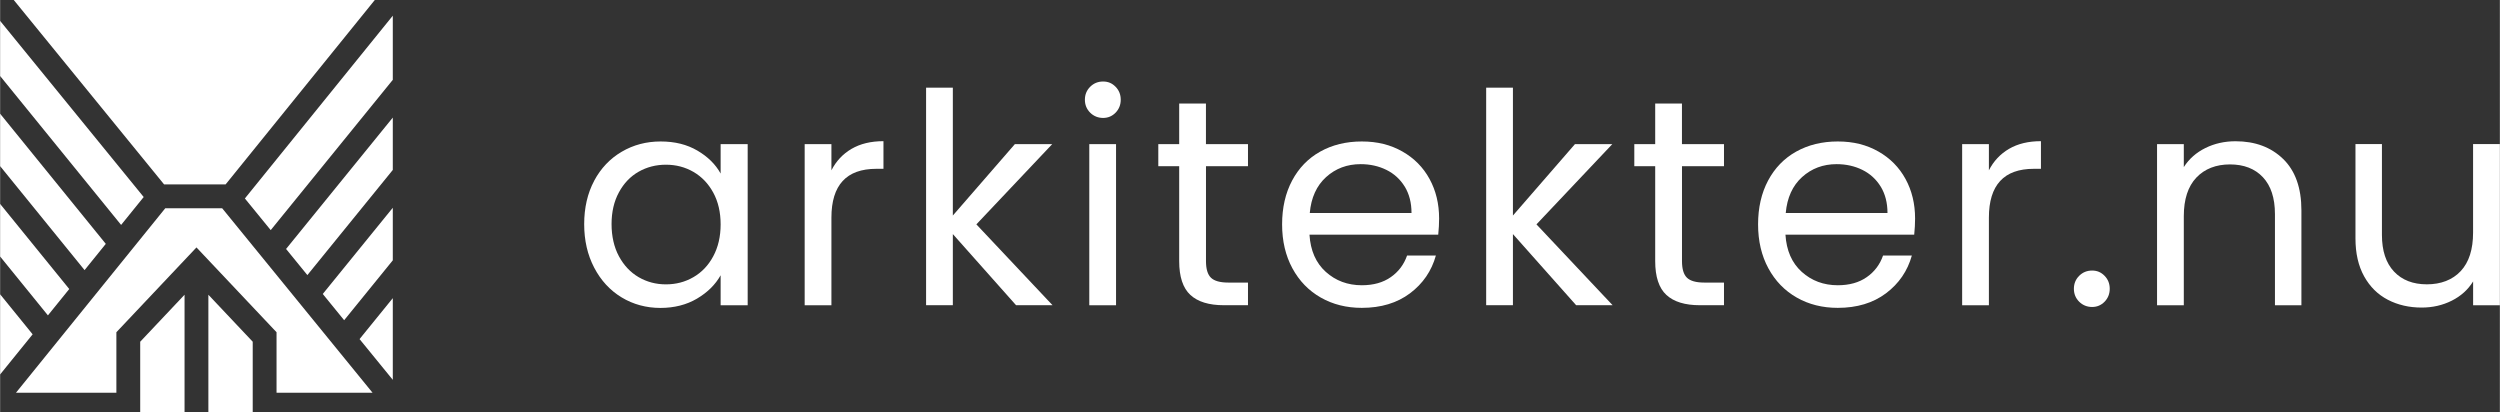 <?xml version="1.0" encoding="UTF-8"?>
<svg id="Layer_1" width="240.62mm" height="39.67mm" viewBox="0 0 682.06 112.46" xmlns="http://www.w3.org/2000/svg">
 <rect x="0" y="0" width="682.06" height="112.46" fill="#333333" stroke="none"/>
 <defs>
  <style>.cls-1{fill:#fff;}</style>
 </defs>
 <polygon class="cls-1" points="0 80.3 0 102.17 8.87 91.22"/>
 <polygon class="cls-1" points="18.86 78.86 0 55.64 0 69.99 13.04 86.05"/>
 <polygon class="cls-1" points="28.83 66.54 0 31.03 0 45.33 23.04 73.7"/>
 <polygon class="cls-1" points="39.17 53.76 0 5.7 0 20.74 33.01 61.37"/>
 <polygon class="cls-1" points="45.06 56.82 4.33 107.15 31.72 107.15 31.72 90.65 53.57 67.51 75.42 90.65 75.42 107.15 101.61 107.15 60.58 56.82"/>
 <polygon class="cls-1" points="93.87 87.37 107.14 71.03 107.14 56.69 88.03 80.21"/>
 <polygon class="cls-1" points="107.14 103.64 107.14 81.35 98.07 92.52"/>
 <polygon class="cls-1" points="66.78 54.15 73.83 62.79 107.14 21.78 107.14 4.28"/>
 <polygon class="cls-1" points="83.83 75.06 107.14 46.37 107.14 32.08 78.02 67.93"/>
 <polygon class="cls-1" points="61.52 50.32 102.23 0 3.72 0 44.74 50.32"/>
 <polygon class="cls-1" points="38.22 107.15 38.22 110.4 38.22 112.46 50.32 112.46 50.32 110.4 50.32 107.15 50.32 80.42 38.22 93.24"/>
 <polygon class="cls-1" points="56.82 107.15 56.82 110.4 56.82 112.46 68.92 112.46 68.92 110.4 68.92 107.15 68.92 93.24 56.82 80.42"/>
 <path class="cls-1" d="m162.09 49.31c1.82-3.4 4.32-6.03 7.5-7.9s6.72-2.81 10.63-2.81 7.19 0.83 10.03 2.49c2.83 1.66 4.95 3.74 6.34 6.26v-8.02h7.38v43.96h-7.38v-8.18c-1.44 2.57-3.6 4.69-6.46 6.38-2.86 1.68-6.19 2.53-9.99 2.53s-7.43-0.96-10.59-2.89c-3.16-1.92-5.64-4.62-7.46-8.1s-2.73-7.43-2.73-11.87 0.91-8.44 2.73-11.83zm32.49 3.25c-1.34-2.46-3.14-4.34-5.41-5.66-2.27-1.31-4.77-1.96-7.5-1.96s-5.21 0.64-7.46 1.92-4.04 3.16-5.37 5.62c-1.34 2.46-2.01 5.35-2.01 8.66s0.67 6.3 2.01 8.78c1.34 2.49 3.13 4.39 5.37 5.7 2.25 1.31 4.73 1.97 7.46 1.97s5.23-0.65 7.5-1.97c2.27-1.31 4.08-3.21 5.41-5.7 1.34-2.49 2.01-5.39 2.01-8.7s-0.67-6.2-2.01-8.66z"/>
 <path class="cls-1" d="m232.32 40.61c2.38-1.39 5.28-2.09 8.7-2.09v7.54h-1.93c-8.18 0-12.27 4.44-12.27 13.32v23.91h-7.3v-43.96h7.3v7.14c1.28-2.51 3.11-4.46 5.5-5.86z"/>
 <path class="cls-1" d="m277.2 83.28-17.25-19.41v19.41h-7.3v-59.36h7.3v34.89l16.93-19.49h10.19l-20.7 21.9 20.78 22.06h-9.95z"/>
 <path class="cls-1" d="m297.42 30.74c-0.96-0.96-1.44-2.14-1.44-3.53s0.48-2.57 1.44-3.53 2.14-1.44 3.53-1.44 2.47 0.48 3.41 1.44 1.4 2.14 1.4 3.53-0.47 2.57-1.4 3.53c-0.94 0.96-2.07 1.44-3.41 1.44s-2.57-0.48-3.53-1.44zm7.06 8.59v43.96h-7.3v-43.96h7.3z"/>
 <path class="cls-1" d="m329.02 45.34v25.91c0 2.14 0.45 3.65 1.36 4.53s2.49 1.32 4.73 1.32h5.37v6.18h-6.58c-4.06 0-7.11-0.93-9.14-2.81-2.03-1.87-3.05-4.95-3.05-9.22v-25.91h-5.7v-6.02h5.7v-11.07h7.3v11.07h11.47v6.02h-11.47z"/>
 <path class="cls-1" d="m392.4 64.03h-35.14c0.27 4.33 1.75 7.71 4.45 10.15 2.7 2.43 5.98 3.65 9.83 3.65 3.15 0 5.79-0.73 7.9-2.21 2.11-1.47 3.6-3.44 4.45-5.9h7.86c-1.18 4.22-3.53 7.66-7.06 10.31s-7.92 3.97-13.16 3.97c-4.17 0-7.9-0.93-11.19-2.81-3.29-1.87-5.87-4.53-7.74-7.98s-2.81-7.45-2.81-11.99 0.91-8.53 2.73-11.95 4.37-6.06 7.66-7.9 7.07-2.77 11.35-2.77 7.86 0.91 11.07 2.73 5.68 4.32 7.42 7.5 2.61 6.78 2.61 10.79c0 1.39-0.08 2.86-0.24 4.41zm-9.15-13.11c-1.23-2-2.9-3.53-5.01-4.57s-4.45-1.56-7.02-1.56c-3.69 0-6.83 1.18-9.43 3.53-2.59 2.35-4.08 5.62-4.45 9.79h27.76c0-2.78-0.62-5.17-1.84-7.18z"/>
 <path class="cls-1" d="m430.02 83.28-17.25-19.41v19.41h-7.3v-59.36h7.3v34.89l16.93-19.49h10.19l-20.7 21.9 20.78 22.06h-9.95z"/>
 <path class="cls-1" d="m458.9 45.34v25.91c0 2.14 0.45 3.65 1.36 4.53s2.49 1.32 4.73 1.32h5.37v6.18h-6.58c-4.06 0-7.11-0.93-9.14-2.81-2.03-1.87-3.05-4.95-3.05-9.22v-25.91h-5.7v-6.02h5.7v-11.07h7.3v11.07h11.47v6.02h-11.47z"/>
 <path class="cls-1" d="m522.27 64.03h-35.14c0.27 4.33 1.75 7.71 4.45 10.15 2.7 2.43 5.98 3.65 9.83 3.65 3.15 0 5.79-0.73 7.9-2.21 2.11-1.47 3.6-3.44 4.45-5.9h7.86c-1.18 4.22-3.53 7.66-7.06 10.31s-7.92 3.97-13.16 3.97c-4.17 0-7.9-0.93-11.19-2.81-3.29-1.87-5.87-4.53-7.74-7.98s-2.81-7.45-2.81-11.99 0.91-8.53 2.73-11.95 4.37-6.06 7.66-7.9 7.07-2.77 11.35-2.77 7.86 0.91 11.07 2.73 5.68 4.32 7.42 7.5 2.61 6.78 2.61 10.79c0 1.39-0.08 2.86-0.24 4.41zm-9.15-13.11c-1.23-2-2.9-3.53-5.01-4.57s-4.45-1.56-7.02-1.56c-3.69 0-6.83 1.18-9.43 3.53-2.59 2.35-4.08 5.62-4.45 9.79h27.76c0-2.78-0.62-5.17-1.84-7.18z"/>
 <path class="cls-1" d="m548.14 40.61c2.38-1.39 5.28-2.09 8.7-2.09v7.54h-1.93c-8.18 0-12.27 4.44-12.27 13.32v23.91h-7.3v-43.96h7.3v7.14c1.28-2.51 3.11-4.46 5.5-5.86z"/>
 <path class="cls-1" d="m567.27 82.32c-0.96-0.96-1.44-2.14-1.44-3.53s0.48-2.57 1.44-3.53 2.14-1.44 3.53-1.44 2.47 0.48 3.41 1.44 1.4 2.14 1.4 3.53-0.47 2.57-1.4 3.53c-0.94 0.96-2.07 1.44-3.41 1.44s-2.57-0.48-3.53-1.44z"/>
 <path class="cls-1" d="m622.94 43.38c3.31 3.24 4.97 7.9 4.97 14v25.91h-7.22v-24.87c0-4.38-1.1-7.74-3.29-10.07s-5.19-3.49-8.98-3.49-6.91 1.2-9.19 3.61c-2.27 2.41-3.41 5.91-3.41 10.51v24.31h-7.3v-43.96h7.3v6.26c1.44-2.25 3.41-3.98 5.9-5.21s5.23-1.84 8.22-1.84c5.35 0 9.68 1.62 13 4.85z"/>
 <path class="cls-1" d="m682.06 39.33v43.96h-7.3v-6.5c-1.39 2.25-3.33 4-5.82 5.25s-5.23 1.88-8.22 1.88c-3.42 0-6.5-0.71-9.23-2.13s-4.88-3.54-6.46-6.38c-1.58-2.83-2.37-6.28-2.37-10.35v-25.75h7.22v24.79c0 4.33 1.1 7.66 3.29 9.99s5.19 3.49 8.98 3.49 6.98-1.2 9.23-3.61 3.37-5.91 3.37-10.51v-24.15h7.3z"/>
</svg>
